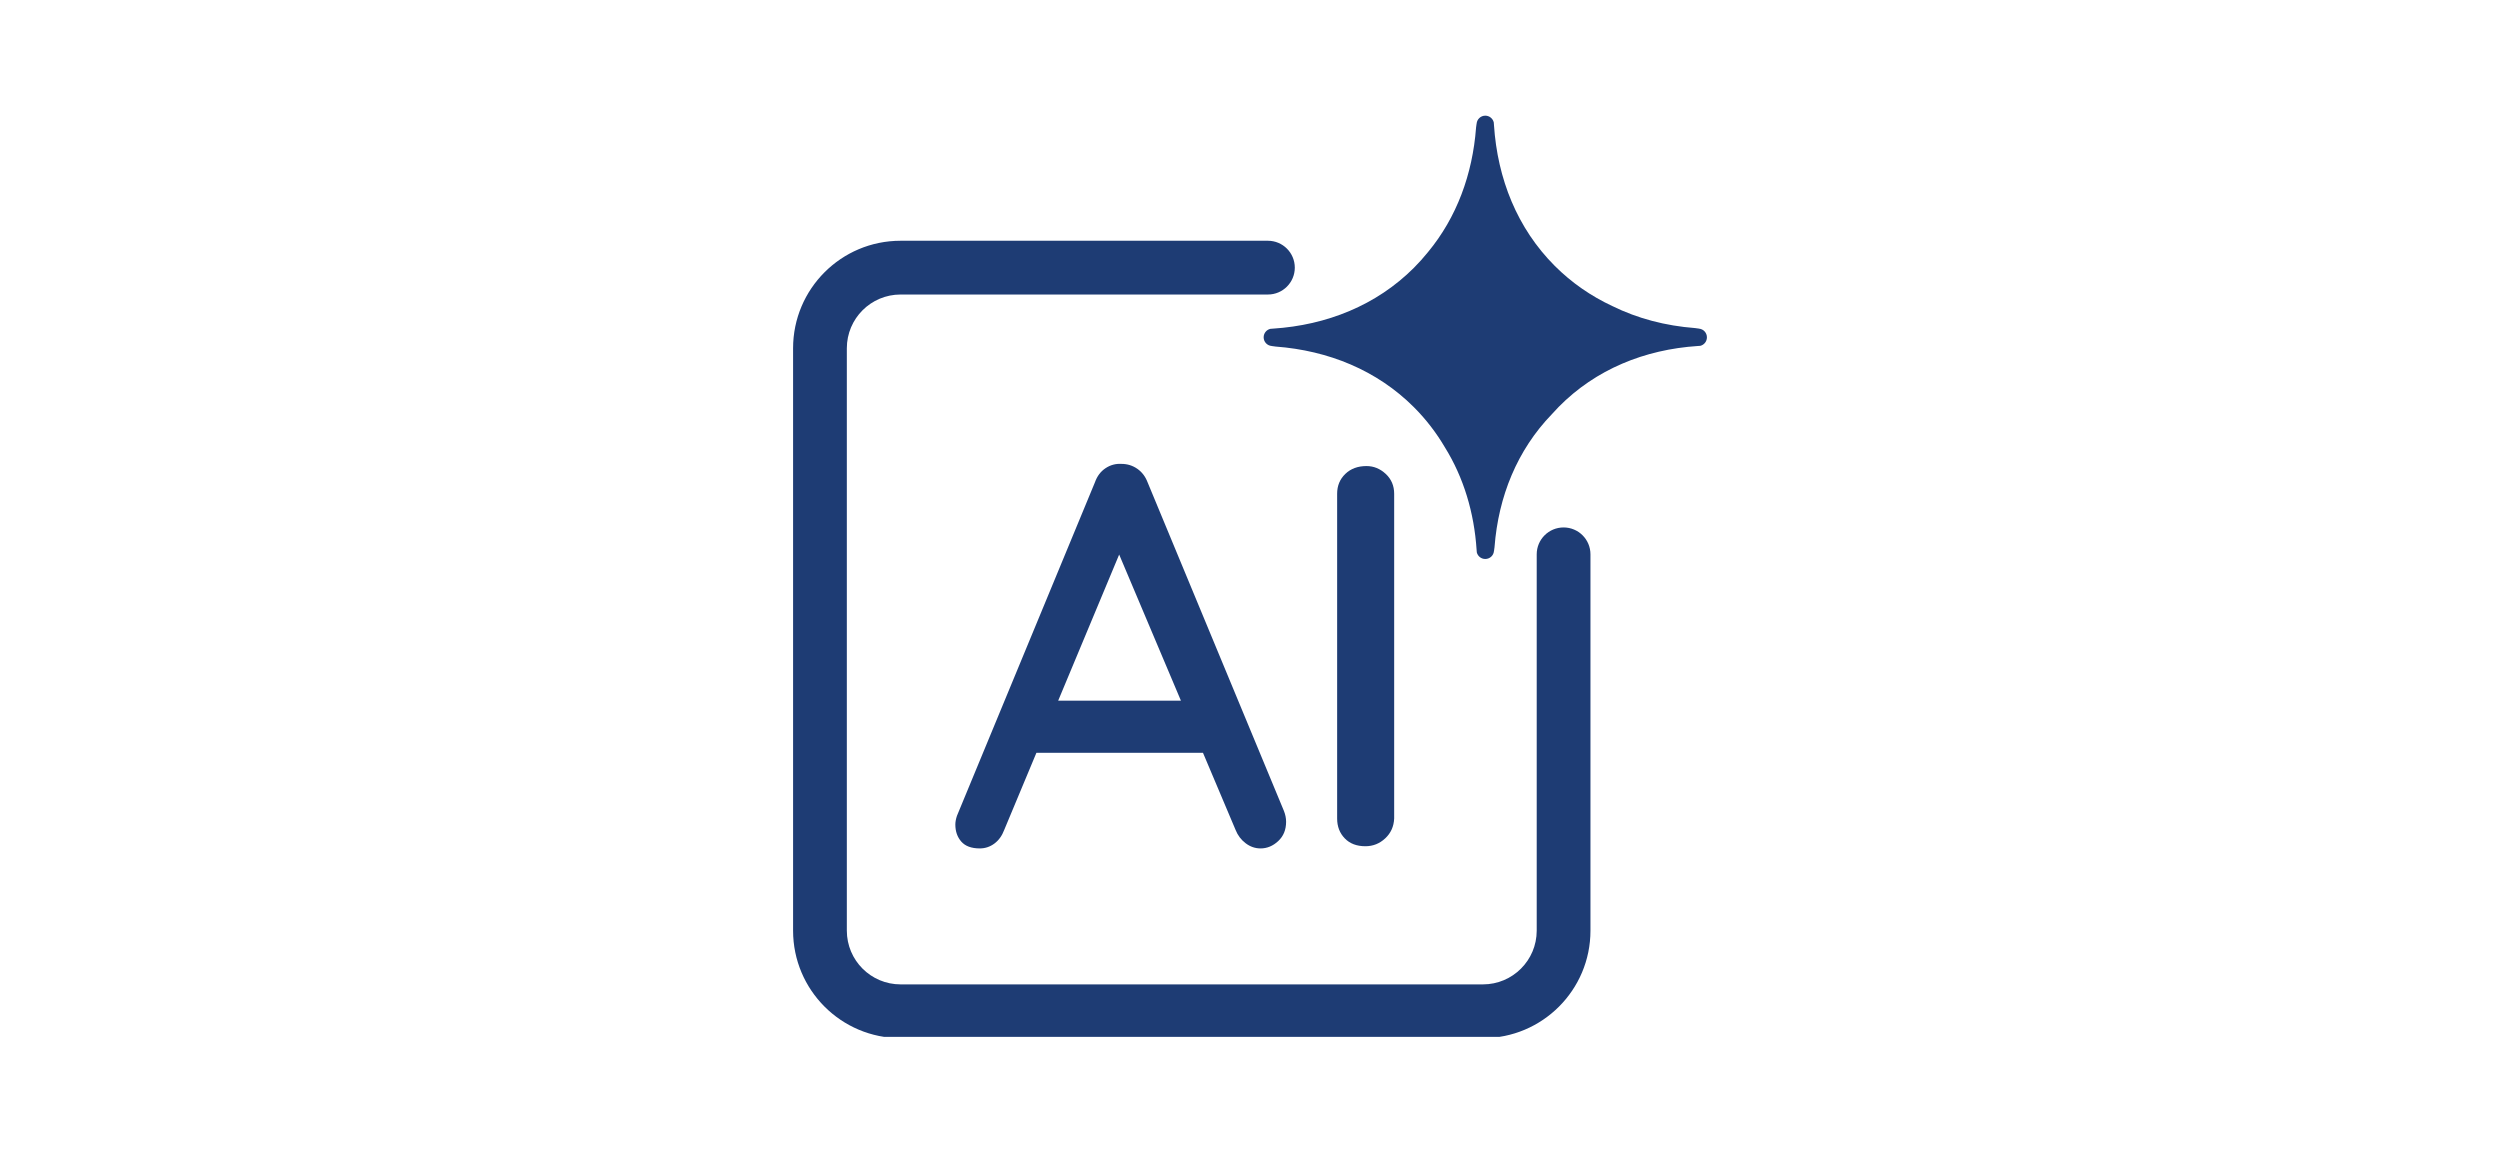 <svg xmlns="http://www.w3.org/2000/svg" xmlns:xlink="http://www.w3.org/1999/xlink" width="624" zoomAndPan="magnify" viewBox="0 0 468 216" height="288" preserveAspectRatio="xMidYMid meet" version="1.0"><defs><clipPath id="9e5e16c5af"><path d="M 236 21.602 L 319.465 21.602 L 319.465 105 L 236 105 Z M 236 21.602 " clip-rule="nonzero"/></clipPath><clipPath id="eadd585f95"><path d="M 148.465 45 L 298 45 L 298 194.102 L 148.465 194.102 Z M 148.465 45 " clip-rule="nonzero"/></clipPath></defs><rect x="-46.8" width="561.6" fill="#ffffff" y="-21.6" height="259.2" fill-opacity="1"/><rect x="-46.8" width="561.6" fill="#ffffff" y="-21.6" height="259.2" fill-opacity="1"/><path fill="#1e3c74" d="M 214.832 90.297 C 214.422 89.211 213.777 88.363 212.898 87.754 C 212.02 87.145 211.035 86.84 209.949 86.84 C 208.863 86.773 207.863 87.043 206.949 87.652 C 206.035 88.262 205.375 89.145 204.969 90.297 L 179.141 152.723 C 178.938 153.332 178.84 153.875 178.84 154.348 C 178.84 155.637 179.211 156.703 179.957 157.551 C 180.703 158.398 181.852 158.824 183.414 158.824 C 184.43 158.824 185.344 158.516 186.16 157.906 C 186.973 157.297 187.582 156.449 187.988 155.363 L 194.016 140.926 L 225.199 140.926 L 231.301 155.363 C 231.707 156.383 232.332 157.211 233.184 157.855 C 234.031 158.5 234.961 158.824 235.98 158.824 C 237.199 158.824 238.301 158.363 239.281 157.449 C 240.266 156.535 240.758 155.332 240.758 153.84 C 240.758 153.164 240.621 152.488 240.352 151.809 Z M 198.09 131.168 L 209.508 103.812 L 221.07 131.168 Z M 198.09 131.168 " fill-opacity="1" fill-rule="nonzero"/><path fill="#1e3c74" d="M 259.414 88.719 C 258.363 87.738 257.156 87.246 255.805 87.246 C 254.18 87.246 252.855 87.738 251.84 88.719 C 250.82 89.703 250.312 90.941 250.312 92.43 L 250.312 153.23 C 250.312 154.723 250.789 155.961 251.738 156.941 C 252.684 157.926 253.973 158.414 255.602 158.414 C 257.023 158.414 258.262 157.926 259.312 156.941 C 260.363 155.961 260.922 154.723 260.988 153.23 L 260.988 92.43 C 260.988 90.941 260.465 89.703 259.414 88.719 Z M 259.414 88.719 " fill-opacity="1" fill-rule="nonzero"/><g clip-path="url(#9e5e16c5af)"><path fill="#1e3c74" d="M 318.055 61.52 L 318.055 61.516 C 318.055 61.516 317.898 61.496 317.898 61.496 L 317.387 61.426 C 317.387 61.426 317.375 61.422 317.371 61.422 L 317.293 61.41 L 317.293 61.414 C 311.812 60.992 306.574 59.637 301.824 57.293 C 297.867 55.449 294.234 52.953 291.059 49.781 C 284.027 42.75 280.328 33.469 279.672 23.41 C 279.668 23.371 279.664 23.332 279.664 23.293 C 279.652 23.164 279.641 23.035 279.633 22.91 C 279.461 22.191 278.816 21.652 278.047 21.652 C 277.188 21.652 276.488 22.316 276.422 23.16 L 276.418 23.16 C 276.418 23.16 276.398 23.293 276.398 23.293 L 276.324 23.836 C 276.324 23.836 276.324 23.844 276.32 23.852 L 276.312 23.93 L 276.316 23.93 C 275.656 32.605 272.715 40.684 267.312 47.203 C 266.492 48.219 265.617 49.195 264.684 50.133 C 257.652 57.164 248.367 60.863 238.309 61.52 C 238.27 61.523 238.23 61.523 238.191 61.527 C 238.066 61.539 237.938 61.551 237.809 61.559 C 237.09 61.73 236.555 62.375 236.555 63.145 C 236.555 64.004 237.219 64.699 238.059 64.77 L 238.059 64.773 C 238.059 64.773 238.191 64.793 238.191 64.793 L 238.734 64.867 C 238.734 64.867 238.746 64.867 238.75 64.871 L 238.832 64.883 L 238.828 64.879 C 248.684 65.625 257.773 69.312 264.68 76.223 C 266.965 78.508 268.891 81.031 270.484 83.738 C 274.012 89.426 275.961 95.98 276.418 102.91 C 276.422 102.941 276.422 102.973 276.426 103.004 C 276.438 103.137 276.449 103.27 276.457 103.402 C 276.629 104.113 277.273 104.641 278.043 104.641 C 278.902 104.641 279.602 103.984 279.668 103.156 L 279.676 103.156 C 279.676 103.156 279.695 103.004 279.695 103.004 L 279.766 102.488 C 279.766 102.488 279.766 102.48 279.77 102.473 L 279.781 102.395 L 279.777 102.398 C 280.5 92.969 284.004 84.262 290.516 77.531 C 290.93 77.066 291.359 76.609 291.797 76.16 C 298.73 69.129 307.887 65.43 317.805 64.773 C 317.836 64.773 317.867 64.77 317.898 64.766 C 318.031 64.758 318.164 64.746 318.297 64.738 C 319.008 64.566 319.535 63.922 319.535 63.148 C 319.535 62.289 318.879 61.594 318.051 61.523 Z M 318.055 61.52 " fill-opacity="1" fill-rule="nonzero"/></g><g clip-path="url(#eadd585f95)"><path fill="#1e3c74" d="M 287.672 103.773 L 287.672 174.215 C 287.672 179.773 283.168 184.277 277.609 184.277 L 168.59 184.277 C 163.031 184.277 158.527 179.773 158.527 174.215 L 158.527 65.195 C 158.527 59.637 163.031 55.133 168.59 55.133 L 237.355 55.133 C 240.133 55.133 242.387 52.879 242.387 50.102 C 242.387 47.324 240.133 45.07 237.355 45.07 L 168.59 45.07 C 157.477 45.07 148.465 54.082 148.465 65.195 L 148.465 174.215 C 148.465 185.328 157.477 194.34 168.59 194.34 L 277.609 194.34 C 288.723 194.34 297.734 185.328 297.734 174.215 L 297.734 103.77 C 297.734 100.992 295.484 98.738 292.703 98.738 C 289.926 98.738 287.672 100.992 287.672 103.77 Z M 287.672 103.773 " fill-opacity="1" fill-rule="nonzero"/></g></svg>